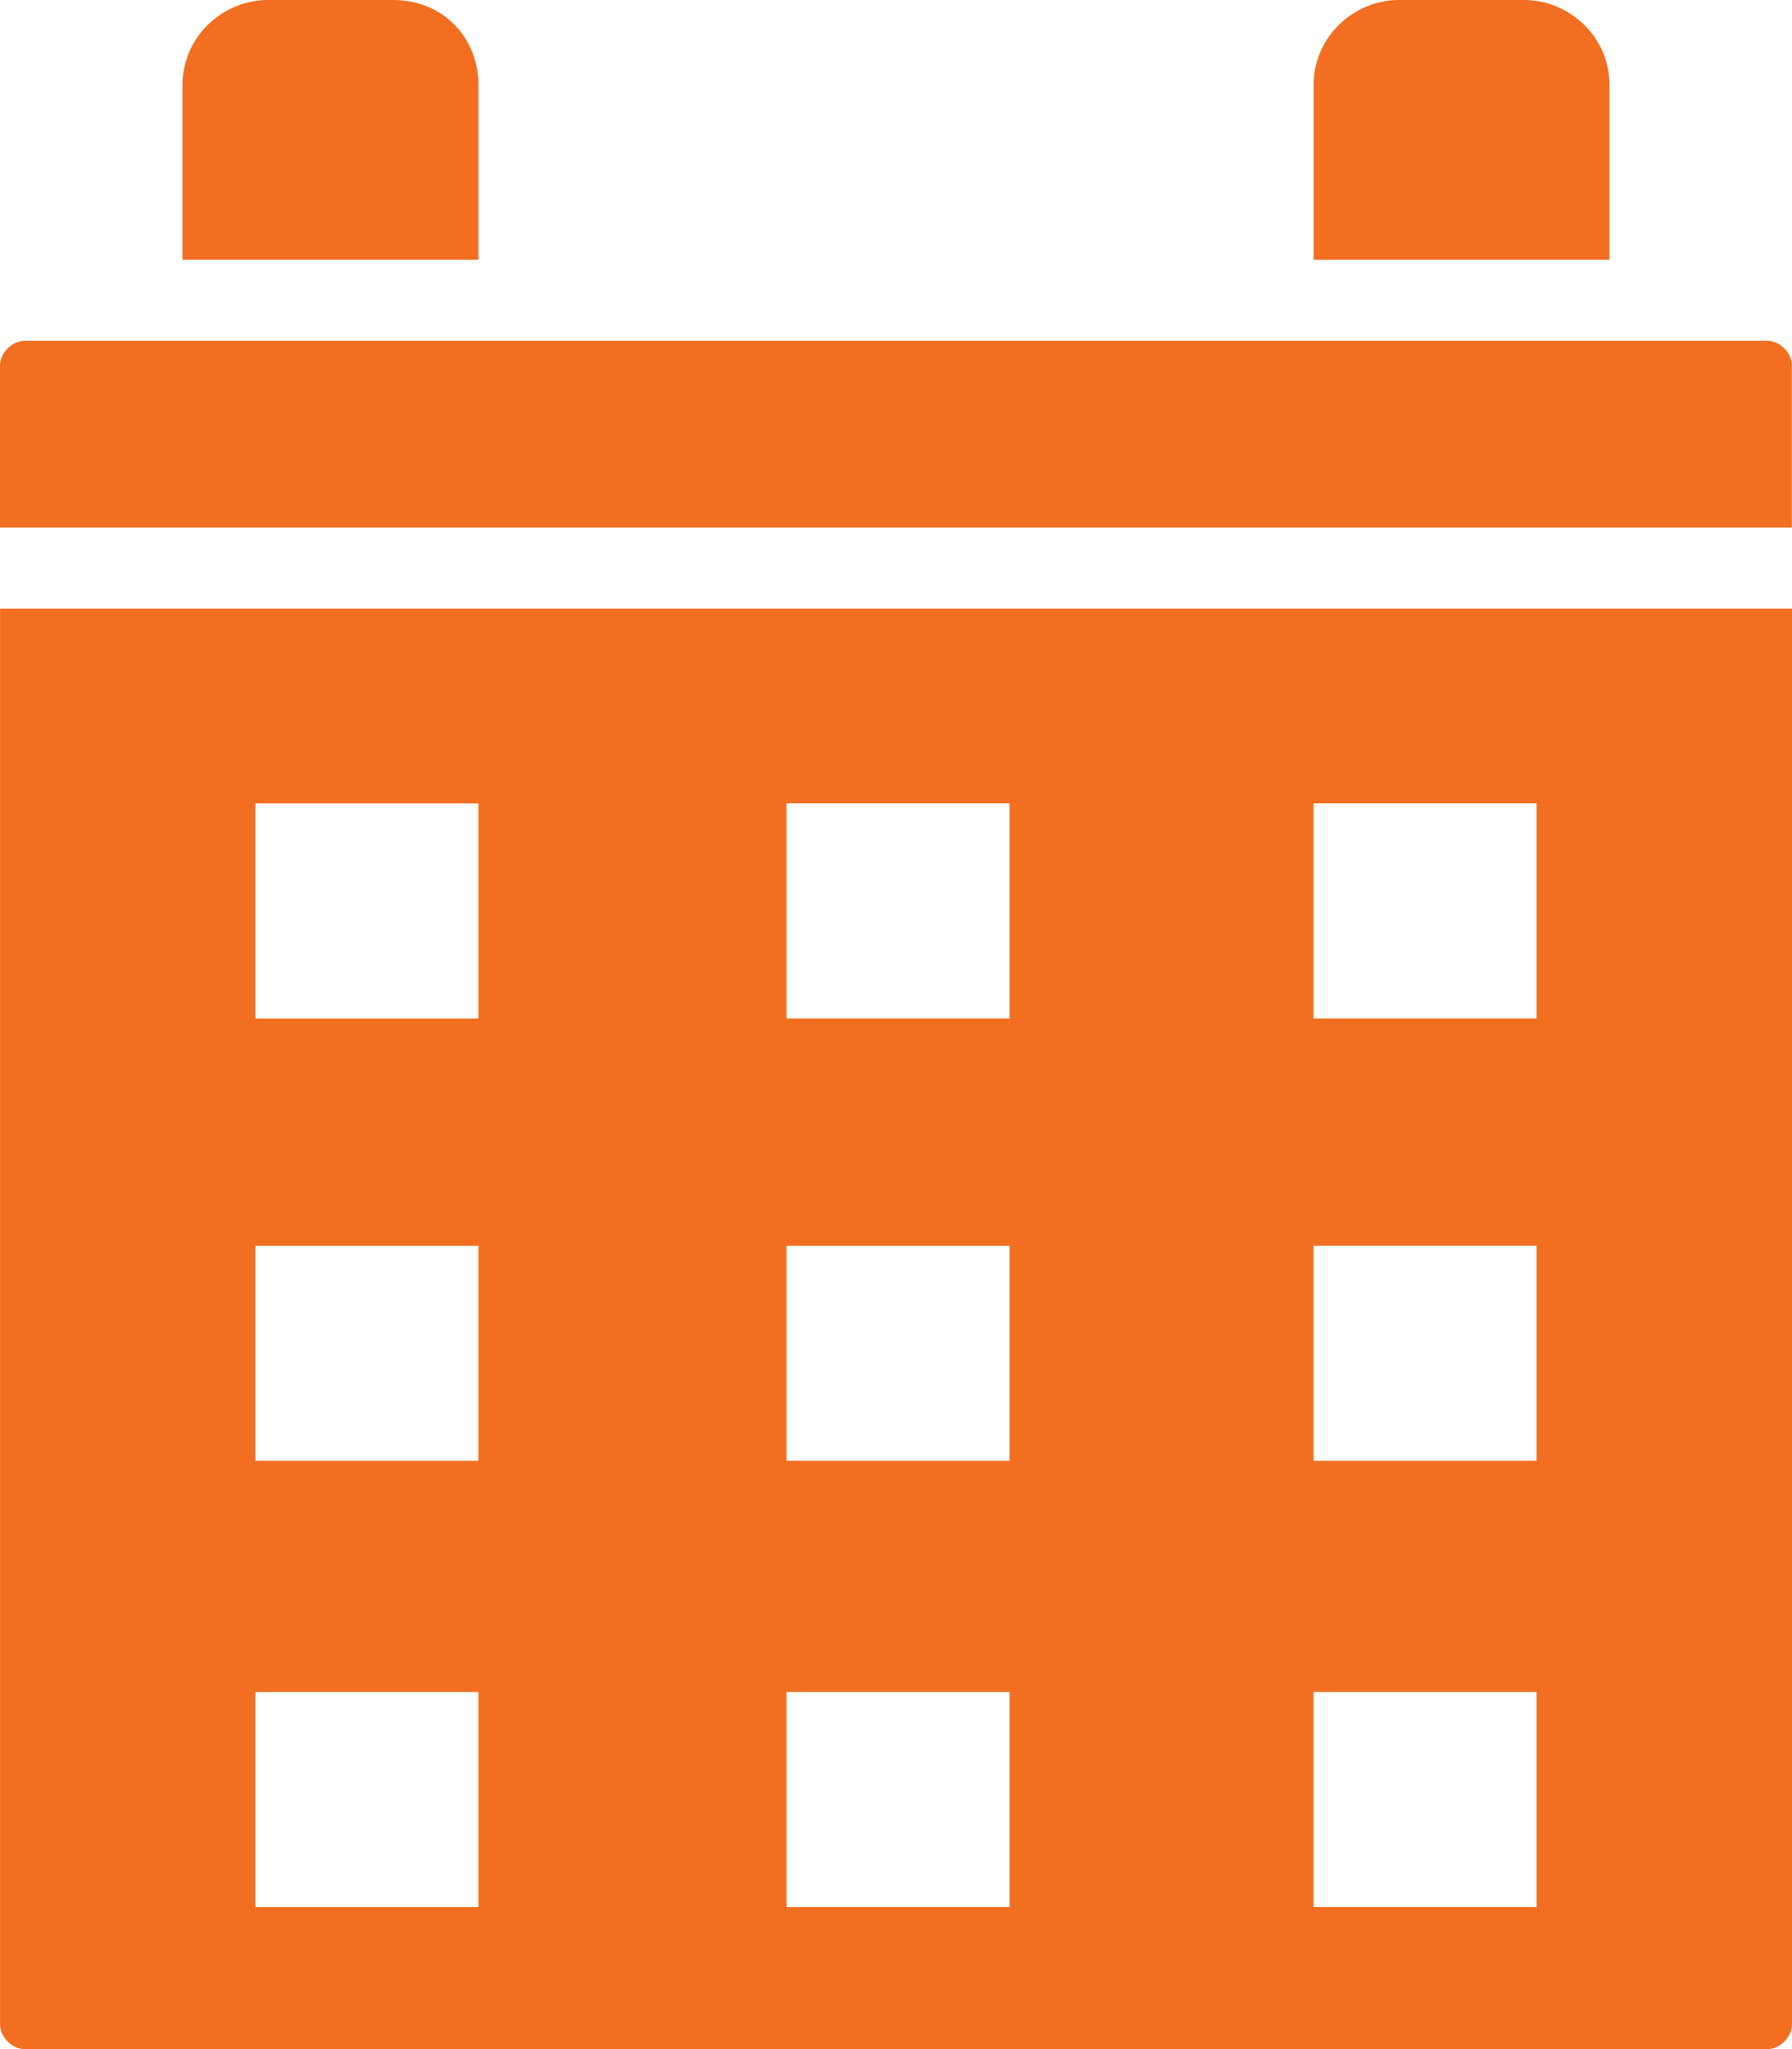 <svg width="35" height="40" viewBox="0 0 35 40" fill="none" xmlns="http://www.w3.org/2000/svg">
<path d="M0.001 11.881V39.525C0.001 39.762 0.238 40 0.476 40H34.525C34.762 40 35 39.762 35 39.525V11.881H0.001ZM9.344 37.228H4.989V33.03H9.344V37.228ZM9.344 28.515H4.989V24.317H9.344V28.515ZM9.344 19.882H4.989V15.684H9.344V19.882ZM19.717 37.227H15.362V33.029H19.717V37.227ZM19.717 28.515H15.362V24.317H19.717V28.515ZM19.717 19.881H15.362V15.683H19.717V19.881ZM30.011 37.227H25.656V33.029H30.011V37.227ZM30.011 28.515H25.656V24.316H30.011V28.515ZM30.011 19.881H25.656V15.683H30.011V19.881ZM34.524 6.653H0.475C0.238 6.653 0 6.891 0 7.129V10.297H34.998V7.129C34.998 6.891 34.761 6.653 34.523 6.653H34.524ZM7.681 0H5.227C4.356 0 3.564 0.713 3.564 1.663V5.069H9.345V1.663C9.344 0.713 8.631 0 7.681 0ZM29.773 0H27.319C26.447 0 25.656 0.713 25.656 1.663V5.069H31.436V1.663C31.436 0.713 30.644 0 29.773 0Z" fill="#F26F21"/>
</svg>
